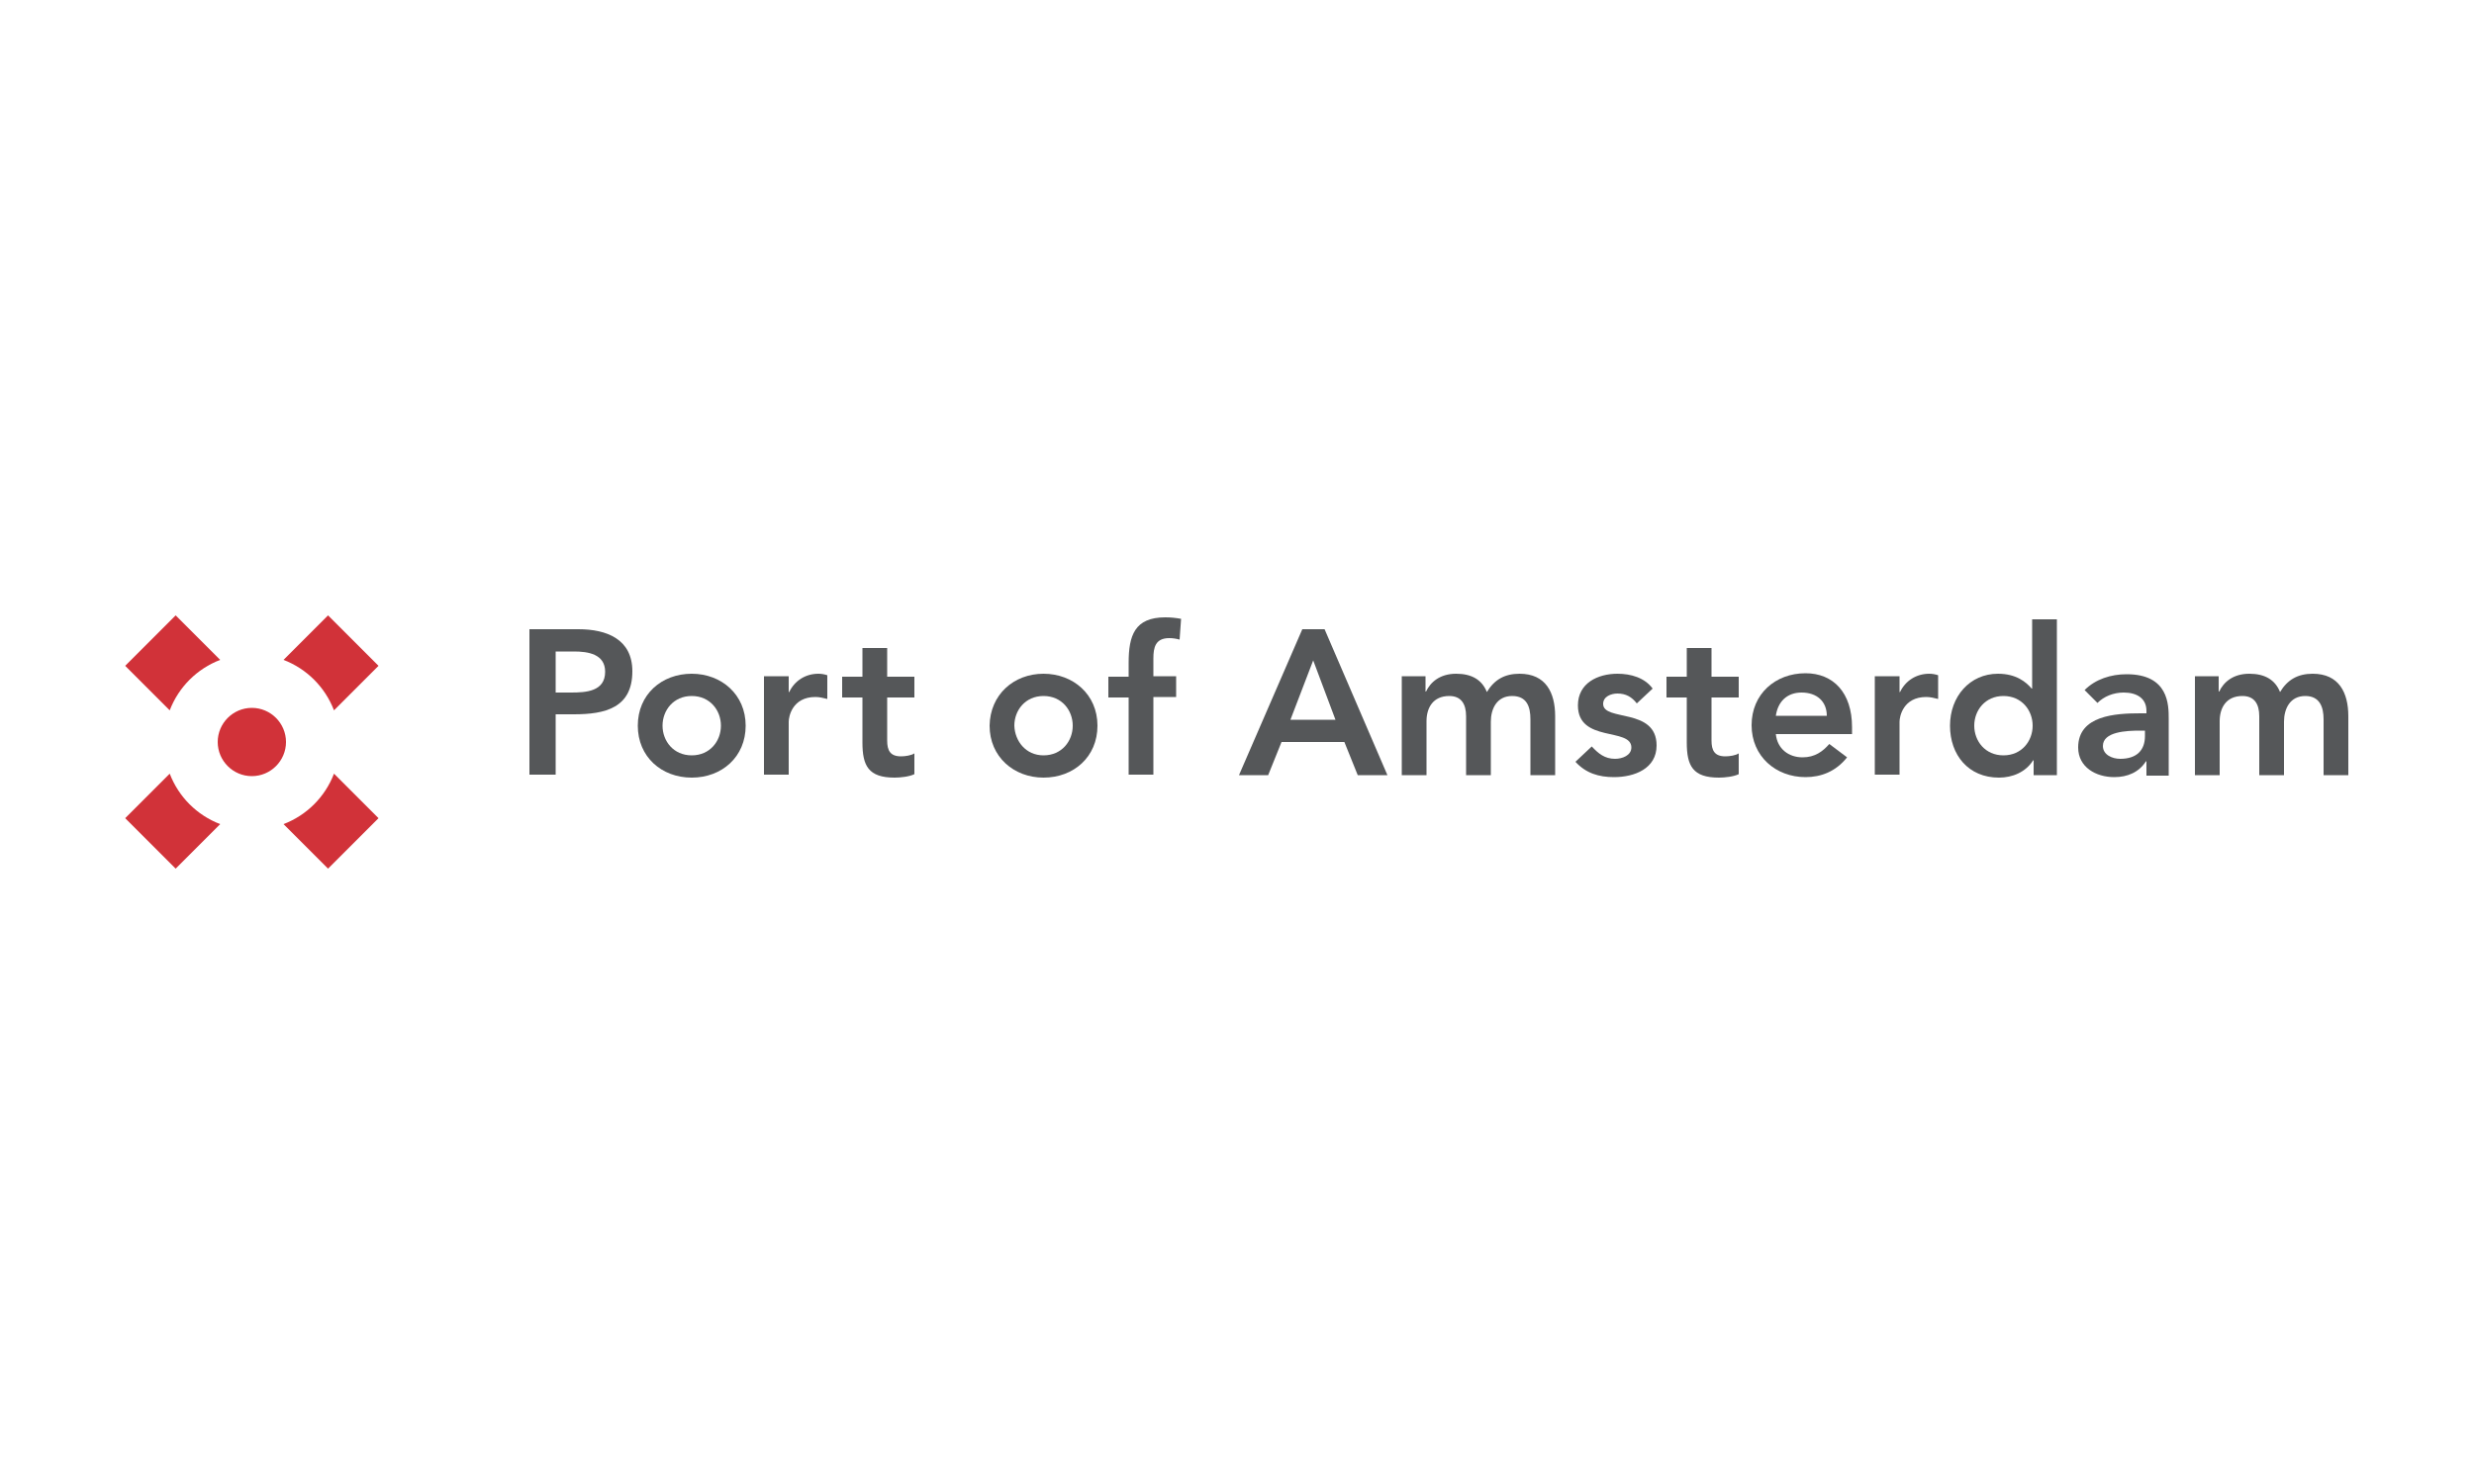 <?xml version="1.0" encoding="utf-8"?>
<!-- Generator: Adobe Illustrator 18.0.0, SVG Export Plug-In . SVG Version: 6.00 Build 0)  -->
<!DOCTYPE svg PUBLIC "-//W3C//DTD SVG 1.1//EN" "http://www.w3.org/Graphics/SVG/1.1/DTD/svg11.dtd">
<svg version="1.1" xmlns="http://www.w3.org/2000/svg" xmlns:xlink="http://www.w3.org/1999/xlink" x="0px" y="0px"
	 viewBox="0 0 500 300" enable-background="new 0 0 500 300" xml:space="preserve">
<g id="logo_bam" display="none">
	<g display="inline">
		<g>
			<g>
				<g>
					<g>
						<g>
							<path fill="#31AA47" d="M452.5,118.6c-6.5,0-11.7,1.5-24.7,5.9c-3-3.5-8-5.8-15.1-5.8c-6.6,0-11.4,1.7-22.4,5.8V120H370v67.4
								H391v-52.7c3.7-0.8,7.3-1.2,10.1-1.2c8,0,10.6,3,10.6,9v44.9h21.1v-47.3c0-1.8,0-2.6-0.5-4.5c0-0.2,0-0.5-0.1-0.8
								c4.7-0.9,7.3-1.3,10.1-1.3c8.4-0.1,11.4,2.9,11.4,10.5v43.3h21.1v-45.8C474.8,123.5,465.3,118.6,452.5,118.6z"/>
							<path fill="#31AA47" d="M333.5,187.4V183c-8.3,3.5-13.3,5.4-19.3,5.4c-10.8,0-20.6-6.9-20.6-20.9c0-13.5,8.1-19.8,21.5-21.3
								c5.6-0.7,11.3-0.9,17.7-0.9v-5.3c0-5.9-4.1-8.1-11.4-8.1c-6.1,0-14,0.8-21.7,2.1v-10.8c11.9-2.9,20.8-4.6,28.9-4.6
								c6.9,0,13.2,1.4,17.2,4.5c4.6,3.4,7,8.7,7,18.5v45.7H333.5z M332.9,156c-5.2,0.2-7.5,0.3-10.2,0.7c-5.6,1-8.4,3.9-8.4,8.9
								c0,6.9,4.6,9.4,10.9,9.4c2.6,0,5.3-0.3,7.7-0.9V156z"/>
							<path fill="#31AA47" d="M282.6,151.5c0,25.4-18.9,36.9-38.1,36.9c-8.3,0-16.5-1.5-28.1-4.5V86.6h21V124
								c8.1-3.5,12.7-5.3,18.5-5.3C270.4,118.7,282.6,129.5,282.6,151.5z M261.3,153.8c0-15.9-9-20.2-16.6-20.2
								c-2.6,0-4.5,0.2-7.2,0.8v40.9c2.2,0.2,3.9,0.4,5.6,0.3C254.2,175.3,261.3,168.7,261.3,153.8z"/>
						</g>
					</g>
				</g>
			</g>
		</g>
		<polygon fill="#31AA47" points="67.6,201.6 83.7,187.1 127.7,213.4 188.5,126.6 158,119.9 167.2,90.1 136.2,86.6 119.4,94.2 
			153.1,99.3 144.3,132.3 134.7,129.7 139.5,108.3 103.6,101.4 81.2,111.6 119.4,121.4 113.2,160.4 100.2,154.9 102.4,132.5 
			63,119.8 25.2,136.9 65.1,157 		"/>
	</g>
</g>
<g id="logo_eindhoven" display="none">
	<g display="inline">
		<polygon fill="#E32828" points="25.7,99.2 25.7,122.6 46.1,107 56.3,122.6 76.7,107 86.9,122.6 107.3,107 107.3,83.5 86.9,99.2 
			76.7,83.5 56.3,99.2 46.1,83.5 25.7,99.2 25.7,99.2 		"/>
		<polygon fill="#E32828" points="25.7,146.1 25.7,169.5 46.1,153.9 56.3,169.5 76.7,153.9 86.9,169.5 107.3,153.9 107.3,130.5 
			86.9,146.1 76.7,130.5 56.3,146.1 46.1,130.5 25.7,146.1 25.7,146.1 		"/>
		<polygon fill="#E32828" points="25.7,193 25.7,216.5 46.1,200.8 56.3,216.5 76.7,200.8 86.9,216.5 107.3,200.8 107.3,177.4 
			86.9,193 76.7,177.4 56.3,193 46.1,177.4 25.7,193 25.7,193 		"/>
		<polygon fill="#E32828" points="148.3,173.5 150.8,173.5 150.8,176 176.5,176 176.5,168.9 155.8,168.9 155.8,156.2 172.3,156.2 
			172.3,149.3 155.8,149.3 155.8,139.3 176.5,139.3 176.5,132.3 150.8,132.3 150.8,134.8 148.3,134.8 148.3,173.5 		"/>
		<polygon fill="#E32828" points="185.5,176 193,176 193,132.3 185.5,132.3 185.5,176 		"/>
		<polygon fill="#E32828" points="228.5,176 235.7,176 235.7,132.3 228.5,132.3 228.5,159.2 210.8,132.3 203.3,132.3 203.3,176 
			210.5,176 210.5,144.5 228.5,171.8 228.5,176 		"/>
		<path fill="#E32828" d="M278.4,154.1c0-9.7-4.5-15.6-9.8-19.3h-2.5v-2.5h-18.5v2.5h-2.5v38.7h2.5v2.5h18.5v-2.5h2.5
			C274,169.8,278.4,163.8,278.4,154.1L278.4,154.1z M270.8,154.1c0,7.2-3.1,11.4-7.4,14.8h-10.6v-29.6h10.6
			C267.7,142.8,270.8,146.9,270.8,154.1L270.8,154.1z"/>
		<polygon fill="#E32828" points="309.7,176 317.3,176 317.3,132.3 309.7,132.3 309.7,149.3 292.5,149.3 292.5,132.3 284.9,132.3 
			284.9,176 292.5,176 292.5,156.4 309.7,156.4 309.7,176 		"/>
		<path fill="#E32828" d="M357.8,169.8v-31.2h-2.5V136c-3-2.4-7.6-4.5-13.3-4.5c-5.7,0-10.3,2.1-13.3,4.5v2.5h-2.5v31.2h2.5v2.5
			c3,2.4,7.6,4.5,13.3,4.5c5.7,0,10.3-2.1,13.3-4.5v-2.5H357.8L357.8,169.8z M350.3,167.5c-2.4,1.2-5.2,2-8.3,2
			c-3.1,0-5.9-0.8-8.3-2v-26.8c2.3-1.3,5.2-2.1,8.3-2.1c3.1,0,5.9,0.8,8.3,2.1V167.5L350.3,167.5z"/>
		<polygon fill="#E32828" points="384.9,176.4 399.7,132.3 392,132.3 381.1,166.8 370.2,132.3 362.2,132.3 377.1,176.4 381,175.2 
			384.9,176.4 		"/>
		<polygon fill="#E32828" points="405.5,173.5 408.1,173.5 408.1,176 433.8,176 433.8,168.9 413.1,168.9 413.1,156.2 429.5,156.2 
			429.5,149.3 413.1,149.3 413.1,139.3 433.8,139.3 433.8,132.3 408.1,132.3 408.1,134.8 405.5,134.8 405.5,173.5 		"/>
		<polygon fill="#E32828" points="467.1,176 474.3,176 474.3,132.3 467.1,132.3 467.1,159.2 449.4,132.3 441.9,132.3 441.9,176 
			449.1,176 449.1,144.5 467.1,171.8 467.1,176 		"/>
	</g>
</g>
<g id="logo_gkb_groep" display="none">
	<g display="inline">
		<path fill-rule="evenodd" clip-rule="evenodd" fill="#A8A8A7" d="M198.9,76.7c0-25.5,20.7-46.2,46.2-46.2
			c25.5,0,46.2,20.7,46.2,46.2c0,25.5-20.7,46.2-46.2,46.2C219.6,123,198.9,102.3,198.9,76.7L198.9,76.7z"/>
		<path fill-rule="evenodd" clip-rule="evenodd" fill="#FFFFFF" d="M266,47.1c-3.1-8.2-7.6-9.5-12.6-9c-2.5,0-4.4,0.4-4.8,1.8
			c-8,0.1-11.3,1.6-12.5,3.9c0.4,0,0.7,0,1.1,0c2.1,0.4,4.2,0.8,7.3,0.7c2.9-0.1,6,4.1,6.1,6.9c-4.7,0.8-7.1,3.1-9.4,5.5
			c-1.3,1.3-1.9,2.7-3.1,3.9c-3.6,3.7-9.2,7.6-12.6,11.3c-2.5,2.7-5.6,4.6-8.5,6.6c-2.7,1.7-5.3,3.6-7.8,5.7c-1,0.9-1,1.3,0,1.2
			c3.1-2.1,7-3.6,10.8-5.2c-2.5,1.9-5,3.9-7.5,5.8c-0.5,1.4,2.7-0.7,7.7-4.4c-3.8,3.3-7.5,6.6-11.5,9.5c-2.4,2.4-2.1,3.5,1,3.2
			c2.2-0.6,4.6-1.6,6.4-3.2c3.1-2.6,6-4.4,9-6.2c2.1,1.1,4.3,1.3,6.4,1c0.6,2.3,1.4,4.4,3.3,4.6c-0.1,1.4-0.6,2.7-1.1,4
			c-1,1.3-0.7,2.5-0.1,3.8c1.4,3.5,2.1,6.9,2.8,10.4c-1.2,1.1-2.6,2-4.6,2.3c-1.2-0.1-2.2,0-2,0.7c-1.7-0.1-2.6,0.6-2.6,1.9
			c0.3-0.8,0.8-1.5,2.4-1.1c1.3,1.1,2.5,0.2,3.8-0.4c1.2-0.6,2.4-1.1,3.6-1.7c0.3,0.5,0.9,1,0.9,1.6c0.1,1.6,1,1.3,1.6,1.6
			c0.8,0.7,0.9,1.5,0.8,2.3c0.4-0.8,0.4-1.7-0.2-2.5c0.4-0.1,0.5-0.8-0.1-1.4c-0.4-0.4-0.8-1-1.1-1.6c3.7,0.4,7.3,0.7,6.9-0.3
			c0.9-0.3,1.7-0.1,2.1,1c-0.2-1.2-0.5-2.1-2.3-1.6c-0.5-0.5-1.8-0.4-3.5-0.2c-1.2,0.2-2.4-0.2-3.7-0.3c-1.1-2.8-1.9-5.6-2.7-8.4
			c-0.4-1.8-0.5-3.3,0.1-4.2c0.5-0.8,0.8-1.7,1-2.7c0.7-2.5,2.1-3.4,3.8-3.8c4.9-0.2,9.4-1.8,13.9-3.8c0.1,2.4,0.1,4.9-0.2,7.3
			c-0.2,1.4-0.2,2.7,2.2,2.9c3.5,1.5,7,3,10.4,4.6c-1.1,1.1-2.3,2.1-4,2.8c-1,0.7-1.1,1.7-0.7,2.8c-0.1-0.8,0.3-1.4,0.7-2.1
			c1.6,1.7,3.6-1.5,5.5-3.2c1,0.4,2,0.7,2.5,1.5c1.2,1.9,2.2,3.2,3.2,2.9c0.7,0.7,0.9,1.5,0.8,2.5c0.5-1,0.6-1.9-0.3-2.9
			c0.6-1.2-2.1-2.9-4-4.5c3.8,0.8,6.8,1.4,6.6-0.5c1.1-0.8,2.1,0.5,2.8,1.3c-0.8-1.5-1.8-2.6-3.5-2.1c-1.5-0.2-3.9-0.1-6.5,0.2
			c-5-1.1-8.2-2.7-12.8-5.1c0.2-2.5,0.5-5,1.2-7.4c0.4-1.5,0.7-3,0.9-4.6c5.4-8.6,12.4-17.4,10-25C269.6,54.3,268.3,50.8,266,47.1
			L266,47.1L266,47.1z"/>
		<path fill-rule="evenodd" clip-rule="evenodd" fill="#A8A8A7" d="M255.9,41.6c0,0.8-0.7,1.5-1.5,1.5c-0.8,0-1.5-0.7-1.5-1.5
			c0-0.8,0.7-1.5,1.5-1.5C255.2,40.1,255.9,40.8,255.9,41.6L255.9,41.6z"/>
		<path fill="#A8A8A7" d="M250.6,60.6c0,0,2,7.4-4.2,11.6c-6.2,4.2-18.5,6.3-18.5,6.3S249,72.7,250.6,60.6L250.6,60.6z"/>
		<path fill="#A8A8A7" d="M211.9,249.8c0-3.7-1.6-7.6-6.1-7.6c-4.5,0-6.3,3.7-6.3,7.7c0,3.8,1.4,8.1,6,8.1
			C210.1,258,211.9,253.8,211.9,249.8L211.9,249.8z M215.3,259.1c0,6.9-3.2,10.5-9.9,10.5c-4,0-8.6-1.6-8.8-6.3h3.5
			c0.2,2.6,3.2,3.5,5.5,3.5c4.6,0,6.4-3.3,6.4-8.1v-1.4h-0.1c-1.2,2.6-4,3.9-6.6,3.9c-6.3,0-9.5-5-9.5-10.8c0-5,2.5-11.2,9.8-11.2
			c2.7,0,5.1,1.2,6.3,3.5h0v-3h3.3V259.1L215.3,259.1z"/>
		<path fill="#A8A8A7" d="M221.5,239.6h3.3v4.5h0.1c1.7-3.4,4-5.1,7.8-5v3.7c-5.6,0-7.7,3.2-7.7,8.6v9.5h-3.5V239.6L221.5,239.6z"/>
		<path fill="#A8A8A7" d="M244.8,258.3c3.7,0,6.6-2.9,6.6-8c0-5.2-3-8.1-6.6-8.1c-3.7,0-6.6,2.9-6.6,8.1
			C238.2,255.4,241.1,258.3,244.8,258.3L244.8,258.3z M244.8,239.1c6.8,0,10.3,4.9,10.3,11.2c0,6.2-3.6,11.1-10.3,11.1
			c-6.8,0-10.3-4.9-10.3-11.1C234.4,244,238,239.1,244.8,239.1L244.8,239.1z"/>
		<path fill="#A8A8A7" d="M275,248.2c-0.2-3.3-2.7-6-6.1-6c-3.7,0-5.8,2.8-6.1,6H275L275,248.2z M278.4,254.1
			c-0.9,4.7-4.3,7.2-9.1,7.2c-6.8,0-10-4.7-10.2-11.2c0-6.4,4.2-11.1,10-11.1c7.5,0,9.8,7,9.6,12.2h-15.9c-0.1,3.7,2,7,6.6,7
			c2.9,0,4.9-1.4,5.5-4.2H278.4L278.4,254.1z"/>
		<path fill="#A8A8A7" d="M293.4,242.2c-4.7,0-6.5,4-6.5,8c0,4.2,1.9,8.1,6.7,8.1c4.8,0,6.4-4.1,6.4-8.2
			C300,246.1,297.9,242.2,293.4,242.2L293.4,242.2z M283.5,239.6h3.5v2.9h0.1c1.2-2.3,3.9-3.4,6.8-3.4c6.5,0,9.8,5.2,9.8,11.2
			c0,6-3.2,11.1-9.7,11.1c-2.2,0-5.3-0.8-6.9-3.3H287v11h-3.5V239.6L283.5,239.6z"/>
		<path fill="#438F29" d="M170.8,175.9h13.8v21.4c-1.6,0.7-5.3,1.2-9.8,1.2c-16.6,0-28.3-10.8-28.3-29.4c0-19.4,12.9-29,29.8-29
			c9.8,0,15.8,1.6,20.8,3.9l4.3-16.4c-4.4-2-13.3-4.3-24.9-4.3c-29.4,0-51.1,17-51.2,46.8c0,13.2,4.5,24.9,12.6,32.7
			c8.2,7.9,20.1,12,36.4,12c11.8,0,23.7-2.9,29.9-5.1v-49.8h-33.4V175.9L170.8,175.9z"/>
		<path fill="#438F29" d="M289.4,121.9c4.6-10.9,5.9-24.1,5.9-24.1s-4.3,11-13.6,22.3c-10.6,12.9-14.2,15.7-22.3,22.9
			c-9.6,8.6-16.1,13.5-16.1,13.5v-27.3c-8.4-0.5-13.8-1.7-20.1-4.3V214h20.1v-36.3l9-9.9l20.7,46.2h23.5l-31.1-58.6
			C269.6,151.2,283.9,135.1,289.4,121.9L289.4,121.9z"/>
		<path fill="#438F29" d="M336.3,200c-3.5,0-5.9,0-7.9-0.4v-25.3h6.9c10.1,0,18.2,3.6,18.2,12.6C353.5,196.4,345.4,200,336.3,200
			L336.3,200z M328.4,139.1c1.6-0.4,4.1-0.7,8.6-0.7c9.2,0,14.4,3.6,14.4,10.4c0,6.7-5.6,11-16.4,11h-6.7V139.1L328.4,139.1z
			 M357,165.7v-0.3c10-3.9,14.6-11.2,14.6-19c0-8.3-4.4-14.4-10.6-17.7c-6.5-3.9-14.1-5.1-26.5-5.1c-10.2,0-20.9,0.9-26.2,2v34.2
			h-15.6v15.8h15.6v37.9c4.5,0.7,12,1.3,21.9,1.3c17.8,0,28.7-2.9,35.2-8.1c5.6-4.4,9.3-10.8,9.3-19
			C374.8,176.2,367.2,168.3,357,165.7L357,165.7z"/>
	</g>
</g>
<g id="Laag_4" display="none">
	<g display="inline">
		<path fill="#3AAA35" d="M126.6,182.4L126.6,182.4c-8.1-0.4-15.7-1.8-21.5-6l0,0c-5.9-4.9-9.1-10.6-9.1-18.4l0,0
			c0-5.4,1.1-10.3,3.7-14.4l0,0c2.4-3.8,5.7-6.9,9.7-9.2l0,0c3.9-2.3,8.4-4,13.4-5.2l0,0c3.7-0.9,7.5-1.6,11.5-2.1l0,0v-0.2
			c0-4.8-1.2-6.6-2.3-7.4l0,0c-1.9-1.4-4.6-2.2-8.4-2.2l0,0c-2.9,0-5.5,0.4-7.9,1.3l0,0c-2.8,1-5,1.9-6.8,2.8l0,0l-4.3,2.1
			l-5.9-15.1l3.4-2c2.4-1.4,5.4-2.6,9.3-3.9l0,0c4.2-1.4,8.8-2,13.9-2l0,0c3.5,0,6.9,0.4,10.2,1.3l0,0c3.4,0.9,6.6,2.5,9.3,4.7l0,0
			c2.8,2.3,5,5.3,6.5,8.8l0,0c1.7,3.8,2.4,8.1,2.4,12.9l0,0V181C146.7,182.3,126.6,182.4,126.6,182.4z M127.5,167.7l6.9-0.3l0,0
			v-24.9c-2.2,0.4-4.3,0.8-6.2,1.3l0,0c-3.1,0.8-5.6,1.8-7.4,3l0,0c-1.8,1.1-3,2.4-3.9,4.1l0,0c-0.8,1.5-1.4,3.7-1.4,6.8l0,0
			c0,3.7,1.1,6.1,2.6,7.5l0,0C120.1,166.7,123,167.7,127.5,167.7L127.5,167.7"/>
		<path fill="#3AAA35" d="M209.8,182.3h-4.4v-55.1c0-1.5-0.2-2.8-0.5-4.1l0,0c-0.3-1.1-0.7-1.9-1.3-2.7l0,0
			c-0.5-0.6-1.3-1.2-2.6-1.8l0,0c-1.1-0.5-2.9-0.8-5.2-0.8l0,0c-2.3,0-4.2,0.2-6,0.7l0,0c-1,0.2-2,0.6-3,1.1l0,0v62.8h-20.1l0,0
			V76.2h20.1v27c0.9-0.3,1.7-0.6,2.6-0.8l0,0c2.9-0.8,5.8-1.2,8.8-1.2l0,0c4.7,0,8.9,0.7,12.6,2.2l0,0c3.4,1.4,6.4,3.4,8.7,6.1l0,0
			c2.2,2.5,3.8,5.4,4.7,8.6l0,0c0.8,2.9,1.3,5.8,1.3,8.8l0,0v55.5H209.8"/>
		<path d="M255.7,182.3l-25.8-80.4h21.4l13,45.9l13.2-45.9h19.8l-24.2,77.3l-1,3.2H255.7L255.7,182.3z"/>
		<path d="M303.1,182.3v-74.8l2.4-1.3c1.8-1,3.7-1.8,5.6-2.5l0,0c2-0.8,4.3-1.4,6.7-1.9l0,0c2.5-0.5,5.3-0.8,8.4-1l0,0
			c2.1-0.1,4.4-0.2,7-0.2l0,0c1.3,0,2.6,0,4,0l0,0l5.9,0.1l-4.4,14.7l-1.3,4.3l-4.2-1.3c-1.8-0.6-3.5-0.8-5.3-0.8l0,0
			c-0.5,0-1.1,0-1.6,0.1l0,0c-1.2,0.1-2.2,0.3-3.1,0.6l0,0v63.9H303.1L303.1,182.3z"/>
		<path d="M353.4,182.3H349v-80.4H369v80.4H353.4L353.4,182.3"/>
		<path d="M369.9,85.8c0,5.8-4.9,10.5-11,10.5c-6.1,0-11-4.7-11-10.5c0-5.8,4.9-10.5,11-10.5C365,75.3,369.9,80,369.9,85.8z"/>
		<path d="M387.4,220.9h-4.4V101.9H403v119.1H387.4L387.4,220.9"/>
		<path d="M403.9,85.8c0,5.8-4.9,10.5-11,10.5c-6.1,0-11-4.7-11-10.5c0-5.8,4.9-10.5,11-10.5C399,75.2,403.9,80,403.9,85.8z"/>
		<path d="M117.2,209.2v10.3c-2,1.2-5.2,1.9-7.6,1.9c-6.8,0-10.8-5-10.8-11c0-6.2,4.4-11,10.5-11c3.7,0,5.9,1,7.5,2.7l-1.9,2.2
			c-1.7-1.6-3.6-2.2-5.6-2.2c-4.6,0-7.6,3.7-7.6,8.3c0,4.7,3.4,8.3,7.8,8.3c1.9,0,3.7-0.4,5-1.1v-5.8H110v-2.7H117.2z"/>
		<path d="M121,206.9h2.6v2.2h0.1c0.7-1.5,2.4-2.5,4-2.5c0.4,0,0.8,0.1,1.1,0.2l-0.1,2.9c-0.4-0.1-0.9-0.2-1.3-0.2
			c-2.5,0-3.9,1.4-3.9,4.5v7H121V206.9z"/>
		<path d="M137.1,206.5c4,0,7.2,3.3,7.2,7.3c0,4.1-3.2,7.3-7.2,7.3c-4,0-7.2-3.3-7.2-7.3C129.9,209.8,133.1,206.5,137.1,206.5z
			 M137.1,218.7c2.7,0,4.4-2,4.4-4.9c0-2.8-1.7-4.9-4.4-4.9c-2.7,0-4.4,2-4.4,4.9C132.7,216.7,134.4,218.7,137.1,218.7z"/>
		<path d="M148.9,214.8c0,2.4,2.2,4.1,4.6,4.1c1.6,0,2.7-0.8,3.7-2.1l1.9,1.5c-1.4,1.9-3.4,2.9-6,2.9c-4.3,0-6.9-3.2-6.9-7.3
			c0-4.2,2.9-7.3,7-7.3c4.8,0,6.6,3.8,6.6,7.4v0.9H148.9z M157,212.7c-0.1-2.3-1.3-4.1-3.9-4.1c-2.5,0-4.2,2.2-4.2,4.1H157z"/>
		<path d="M162.4,206.9h2.6v2.2h0.1c0.7-1.5,2.4-2.5,4.4-2.5c2.6,0,4.9,1.6,4.9,5.3v9h-2.6v-8.3c0-2.6-1.5-3.6-3.1-3.6
			c-2.1,0-3.8,1.4-3.8,4.7v7.2h-2.6V206.9z"/>
		<path d="M179.1,224.8h-2.3l2-7.3h2.8L179.1,224.8z"/>
		<path d="M209.8,209.2v10.3c-2,1.2-5.2,1.9-7.6,1.9c-6.8,0-10.8-5-10.8-11c0-6.2,4.4-11,10.5-11c3.7,0,5.9,1,7.5,2.7l-1.9,2.2
			c-1.6-1.6-3.6-2.2-5.6-2.2c-4.6,0-7.6,3.7-7.6,8.3c0,4.7,3.4,8.3,7.8,8.3c1.9,0,3.7-0.4,5-1.1v-5.8h-4.5v-2.7H209.8z"/>
		<path d="M213.6,206.9h2.6v2.2h0.1c0.7-1.5,2.4-2.5,4-2.5c0.4,0,0.8,0.1,1.1,0.2l-0.1,2.9c-0.4-0.1-0.9-0.2-1.3-0.2
			c-2.5,0-3.9,1.4-3.9,4.5v7h-2.6V206.9z"/>
		<path d="M229.7,206.5c4,0,7.2,3.3,7.2,7.3c0,4.1-3.2,7.3-7.2,7.3c-4,0-7.2-3.3-7.2-7.3C222.5,209.8,225.7,206.5,229.7,206.5z
			 M229.7,218.7c2.7,0,4.4-2,4.4-4.9c0-2.8-1.7-4.9-4.4-4.9c-2.7,0-4.4,2-4.4,4.9C225.2,216.7,226.9,218.7,229.7,218.7z"/>
		<path d="M239.5,206.9h2.6v2.2h0.1c0.7-1.5,2.4-2.5,4.4-2.5c2.6,0,4.9,1.6,4.9,5.3v9h-2.6v-8.3c0-2.6-1.5-3.6-3.1-3.6
			c-2.1,0-3.8,1.4-3.8,4.7v7.2h-2.6V206.9z"/>
		<path d="M268.3,220.9h-2.6v-2h-0.1c-1,1.5-2.9,2.4-4.7,2.4c-4.2,0-6.9-3.2-6.9-7.3c0-4.2,2.7-7.3,6.9-7.3c1.9,0,3.8,0.9,4.7,2.4
			h0.1v-10.3h2.6V220.9z M265.8,213.9c0-2.8-1.7-4.9-4.4-4.9c-2.7,0-4.4,2-4.4,4.9c0,2.8,1.7,4.9,4.4,4.9
			C264,218.7,265.8,216.7,265.8,213.9z"/>
		<path d="M280.9,214.8c0,2.4,2.2,4.1,4.6,4.1c1.6,0,2.7-0.8,3.7-2.1l1.9,1.5c-1.4,1.9-3.4,2.9-6,2.9c-4.3,0-7-3.2-7-7.3
			c0-4.2,2.9-7.3,7-7.3c4.8,0,6.6,3.8,6.6,7.4v0.9H280.9z M289,212.7c-0.1-2.3-1.3-4.1-3.9-4.1c-2.5,0-4.2,2.2-4.2,4.1H289z"/>
		<path d="M294.4,206.9h2.6v2.2h0.1c0.7-1.5,2.4-2.5,4.4-2.5c2.6,0,4.9,1.6,4.9,5.3v9h-2.6v-8.3c0-2.6-1.4-3.6-3.1-3.6
			c-2.1,0-3.8,1.4-3.8,4.7v7.2h-2.6V206.9z"/>
		<path d="M317.6,200h2.7v20.9h-2.7V200z"/>
		<path d="M324.2,206.9h2.6v2.2h0.1c0.7-1.5,2.4-2.5,4.4-2.5c2.6,0,4.9,1.6,4.9,5.3v9h-2.6v-8.3c0-2.6-1.5-3.6-3.1-3.6
			c-2.1,0-3.8,1.4-3.8,4.7v7.2h-2.6V206.9z"/>
		<path d="M340.6,209.2h-2.9v-2.3h2.9v-3.1c0-3.7,1.2-5.5,4.6-5.5c0.6,0,1.2,0,1.9,0.2l-0.3,2.4c-0.5-0.2-0.9-0.3-1.4-0.3
			c-1.9,0-2.2,1.2-2.2,3.2v3.2h3v2.3h-3.1v11.7h-2.6V209.2z"/>
		<path d="M348.3,206.9h2.6v2.2h0.1c0.7-1.5,2.4-2.5,4-2.5c0.4,0,0.8,0.1,1.1,0.2l-0.1,2.9c-0.4-0.1-0.9-0.2-1.3-0.2
			c-2.5,0-3.9,1.4-3.9,4.5v7h-2.6V206.9z"/>
		<path d="M358.1,208.6c1.4-1.4,3.5-2.1,5.4-2.1c4,0,5.6,2.2,5.6,4.7v7.1c0,1,0,1.8,0.1,2.5h-2.3c-0.1-0.7-0.1-1.4-0.1-2.1h-0.1
			c-1.1,1.8-2.7,2.5-4.7,2.5c-2.5,0-4.7-1.5-4.7-4.2c0-3.6,3.3-4.8,7.4-4.8h1.9v-0.6c0-1.4-1-2.9-3.2-2.9c-2,0-2.9,0.9-3.8,1.6
			L358.1,208.6z M365.3,214.1c-2.4,0-5.4,0.4-5.4,2.7c0,1.6,1.1,2.3,2.9,2.3c2.8,0,3.8-2.2,3.8-4.1v-0.9H365.3z"/>
	</g>
</g>
<g id="Laag_5">
	<g>
		<path fill="#D13239" d="M67.5,143.6l9-9l-10.2-10.2l-9,9C62,135.2,65.7,138.9,67.5,143.6L67.5,143.6z"/>
		<path fill="#D13239" d="M44.5,133.4l-9-9l-10.2,10.2l9,9C36.1,138.9,39.8,135.2,44.5,133.4L44.5,133.4z"/>
		<path fill="#D13239" d="M34.3,156.4l-9,9l10.2,10.2l9-9C39.8,164.8,36.1,161.1,34.3,156.4L34.3,156.4z"/>
		<path fill="#D13239" d="M57.3,166.6l9,9l10.2-10.2l-9-9C65.7,161.1,62,164.8,57.3,166.6L57.3,166.6z"/>
		<path fill="#D13239" d="M57.8,150c0,3.8-3.1,6.9-6.9,6.9c-3.8,0-6.9-3.1-6.9-6.9c0-3.8,3.1-6.9,6.9-6.9
			C54.7,143.1,57.8,146.2,57.8,150L57.8,150z"/>
		<path fill="#555759" d="M115.4,140c3,0,6.9-0.2,6.9-4.2c0-3.6-3.5-4.1-6.3-4.1h-3.7v8.3H115.4L115.4,140z M107,127.2h9.9
			c5.7,0,10.9,2,10.9,8.5c0,7.4-5.5,8.7-11.8,8.7h-3.7v12.2H107V127.2L107,127.2z"/>
		<path fill="#555759" d="M139.8,152.7c3.7,0,5.9-2.9,5.9-6c0-3.1-2.2-6-5.9-6c-3.7,0-5.9,2.9-5.9,6
			C133.9,149.8,136.1,152.7,139.8,152.7L139.8,152.7z M139.8,136.2c6,0,10.9,4.2,10.9,10.5c0,6.3-4.8,10.5-10.9,10.5
			s-10.9-4.2-10.9-10.5C128.9,140.4,133.7,136.2,139.8,136.2L139.8,136.2z"/>
		<path fill="#555759" d="M154.4,136.7h5v3.2h0.1c1.1-2.3,3.3-3.7,5.9-3.7c0.6,0,1.2,0.1,1.8,0.3v4.8c-0.8-0.2-1.6-0.4-2.4-0.4
			c-4.7,0-5.4,4-5.4,5v10.7h-5V136.7L154.4,136.7z"/>
		<path fill="#555759" d="M170.2,141v-4.2h4.1v-5.8h5v5.8h5.5v4.2h-5.5v8.7c0,2,0.6,3.2,2.8,3.2c0.9,0,2.1-0.2,2.7-0.6v4.2
			c-1,0.5-2.8,0.7-4,0.7c-5.3,0-6.5-2.4-6.5-7.1V141H170.2L170.2,141z"/>
		<path fill="#555759" d="M210.9,152.7c3.7,0,5.9-2.9,5.9-6c0-3.1-2.2-6-5.9-6c-3.7,0-5.9,2.9-5.9,6
			C205.1,149.8,207.3,152.7,210.9,152.7L210.9,152.7z M210.9,136.2c6,0,10.9,4.2,10.9,10.5c0,6.3-4.8,10.5-10.9,10.5
			c-6,0-10.9-4.2-10.9-10.5C200.1,140.4,204.9,136.2,210.9,136.2L210.9,136.2z"/>
		<path fill="#555759" d="M228.1,141H224v-4.2h4.1v-2.8c0-5.5,1.2-9.2,7.4-9.2c1.1,0,2.1,0.1,3.2,0.3l-0.3,4.2
			c-0.7-0.2-1.4-0.3-2.1-0.3c-2.8,0-3.2,1.9-3.2,4.1v3.6h4.6v4.2h-4.6v15.7h-5V141L228.1,141z"/>
		<path fill="#555759" d="M269.9,145.5l-4.5-12l-4.6,12H269.9L269.9,145.5z M263.2,127.2h4.5l12.7,29.5h-6l-2.7-6.7H259l-2.7,6.7
			h-5.9L263.2,127.2L263.2,127.2z"/>
		<path fill="#555759" d="M283.4,136.7h4.7v3.1h0.1c0.9-1.9,2.8-3.6,6.1-3.6c3.1,0,5.2,1.2,6.2,3.7c1.5-2.5,3.6-3.7,6.6-3.7
			c5.3,0,7.2,3.8,7.2,8.6v11.9h-5v-11.3c0-2.5-0.7-4.7-3.7-4.7c-3.1,0-4.3,2.6-4.3,5.2v10.8h-5v-11.9c0-2.5-1-4.1-3.4-4.1
			c-3.3,0-4.6,2.4-4.6,5.1v10.9h-5V136.7L283.4,136.7z"/>
		<path fill="#555759" d="M330.8,142.2c-1-1.3-2.2-2-3.9-2c-1.3,0-2.9,0.6-2.9,2.1c0,3.6,10.8,0.7,10.8,8.4c0,4.7-4.5,6.4-8.6,6.4
			c-3.1,0-5.7-0.8-7.8-3.1l3.3-3.1c1.3,1.4,2.6,2.5,4.7,2.5c1.5,0,3.3-0.7,3.3-2.3c0-4.1-10.8-0.9-10.8-8.5c0-4.5,4-6.4,8-6.4
			c2.7,0,5.5,0.8,7.1,3L330.8,142.2L330.8,142.2z"/>
		<path fill="#555759" d="M336.8,141v-4.2h4.1v-5.8h5v5.8h5.5v4.2h-5.5v8.7c0,2,0.6,3.2,2.8,3.2c0.9,0,2.1-0.2,2.7-0.6v4.2
			c-1,0.5-2.8,0.7-4,0.7c-5.3,0-6.5-2.4-6.5-7.1V141H336.8L336.8,141z"/>
		<path fill="#555759" d="M369.2,144.7c0-2.9-2-4.7-5.1-4.7c-3,0-4.8,1.9-5.2,4.7H369.2L369.2,144.7z M358.9,148.4
			c0.3,3,2.6,4.7,5.4,4.7c2.5,0,4.1-1.2,5.4-2.7l3.6,2.7c-2.3,2.9-5.3,4-8.4,4c-6,0-10.9-4.2-10.9-10.5c0-6.3,4.8-10.5,10.9-10.5
			c5.6,0,9.4,3.9,9.4,10.9v1.4H358.9L358.9,148.4z"/>
		<path fill="#555759" d="M378.9,136.7h5v3.2h0.1c1.1-2.3,3.3-3.7,5.9-3.7c0.6,0,1.2,0.1,1.8,0.3v4.8c-0.8-0.2-1.6-0.4-2.4-0.4
			c-4.7,0-5.4,4-5.4,5v10.7h-5V136.7L378.9,136.7z"/>
		<path fill="#555759" d="M404.9,152.7c3.7,0,5.9-2.9,5.9-6c0-3.1-2.2-6-5.9-6c-3.7,0-5.9,2.9-5.9,6
			C399,149.8,401.2,152.7,404.9,152.7L404.9,152.7z M410.9,153.7L410.9,153.7c-1.5,2.4-4.2,3.5-6.9,3.5c-6.2,0-9.9-4.6-9.9-10.5
			c0-5.9,4-10.5,9.7-10.5c3.7,0,5.7,1.7,6.8,3h0.1v-14h5v31.5h-4.7V153.7L410.9,153.7z"/>
		<path fill="#555759" d="M433.5,147.7h-1c-2.7,0-7.5,0.2-7.5,3.1c0,1.8,1.9,2.6,3.5,2.6c3.4,0,5-1.8,5-4.6V147.7L433.5,147.7z
			 M433.8,153.9h-0.1c-1.4,2.2-3.7,3.2-6.4,3.2c-3.7,0-7.3-2-7.3-6c0-6.5,7.6-6.9,12.6-6.9h1.2v-0.5c0-2.5-1.9-3.7-4.6-3.7
			c-2.1,0-4,0.8-5.3,2.1l-2.6-2.6c2.2-2.2,5.3-3.2,8.5-3.2c8.5,0,8.5,6.2,8.5,9v11.5h-4.5V153.9L433.8,153.9z"/>
		<path fill="#555759" d="M443.7,136.7h4.7v3.1h0.1c0.9-1.9,2.8-3.6,6.1-3.6c3.1,0,5.2,1.2,6.2,3.7c1.5-2.5,3.6-3.7,6.6-3.7
			c5.3,0,7.2,3.8,7.2,8.6v11.9h-5v-11.3c0-2.5-0.8-4.7-3.7-4.7c-3.1,0-4.3,2.6-4.3,5.2v10.8h-5v-11.9c0-2.5-1-4.1-3.4-4.1
			c-3.3,0-4.6,2.4-4.6,5.1v10.9h-5V136.7L443.7,136.7z"/>
	</g>
</g>
</svg>
